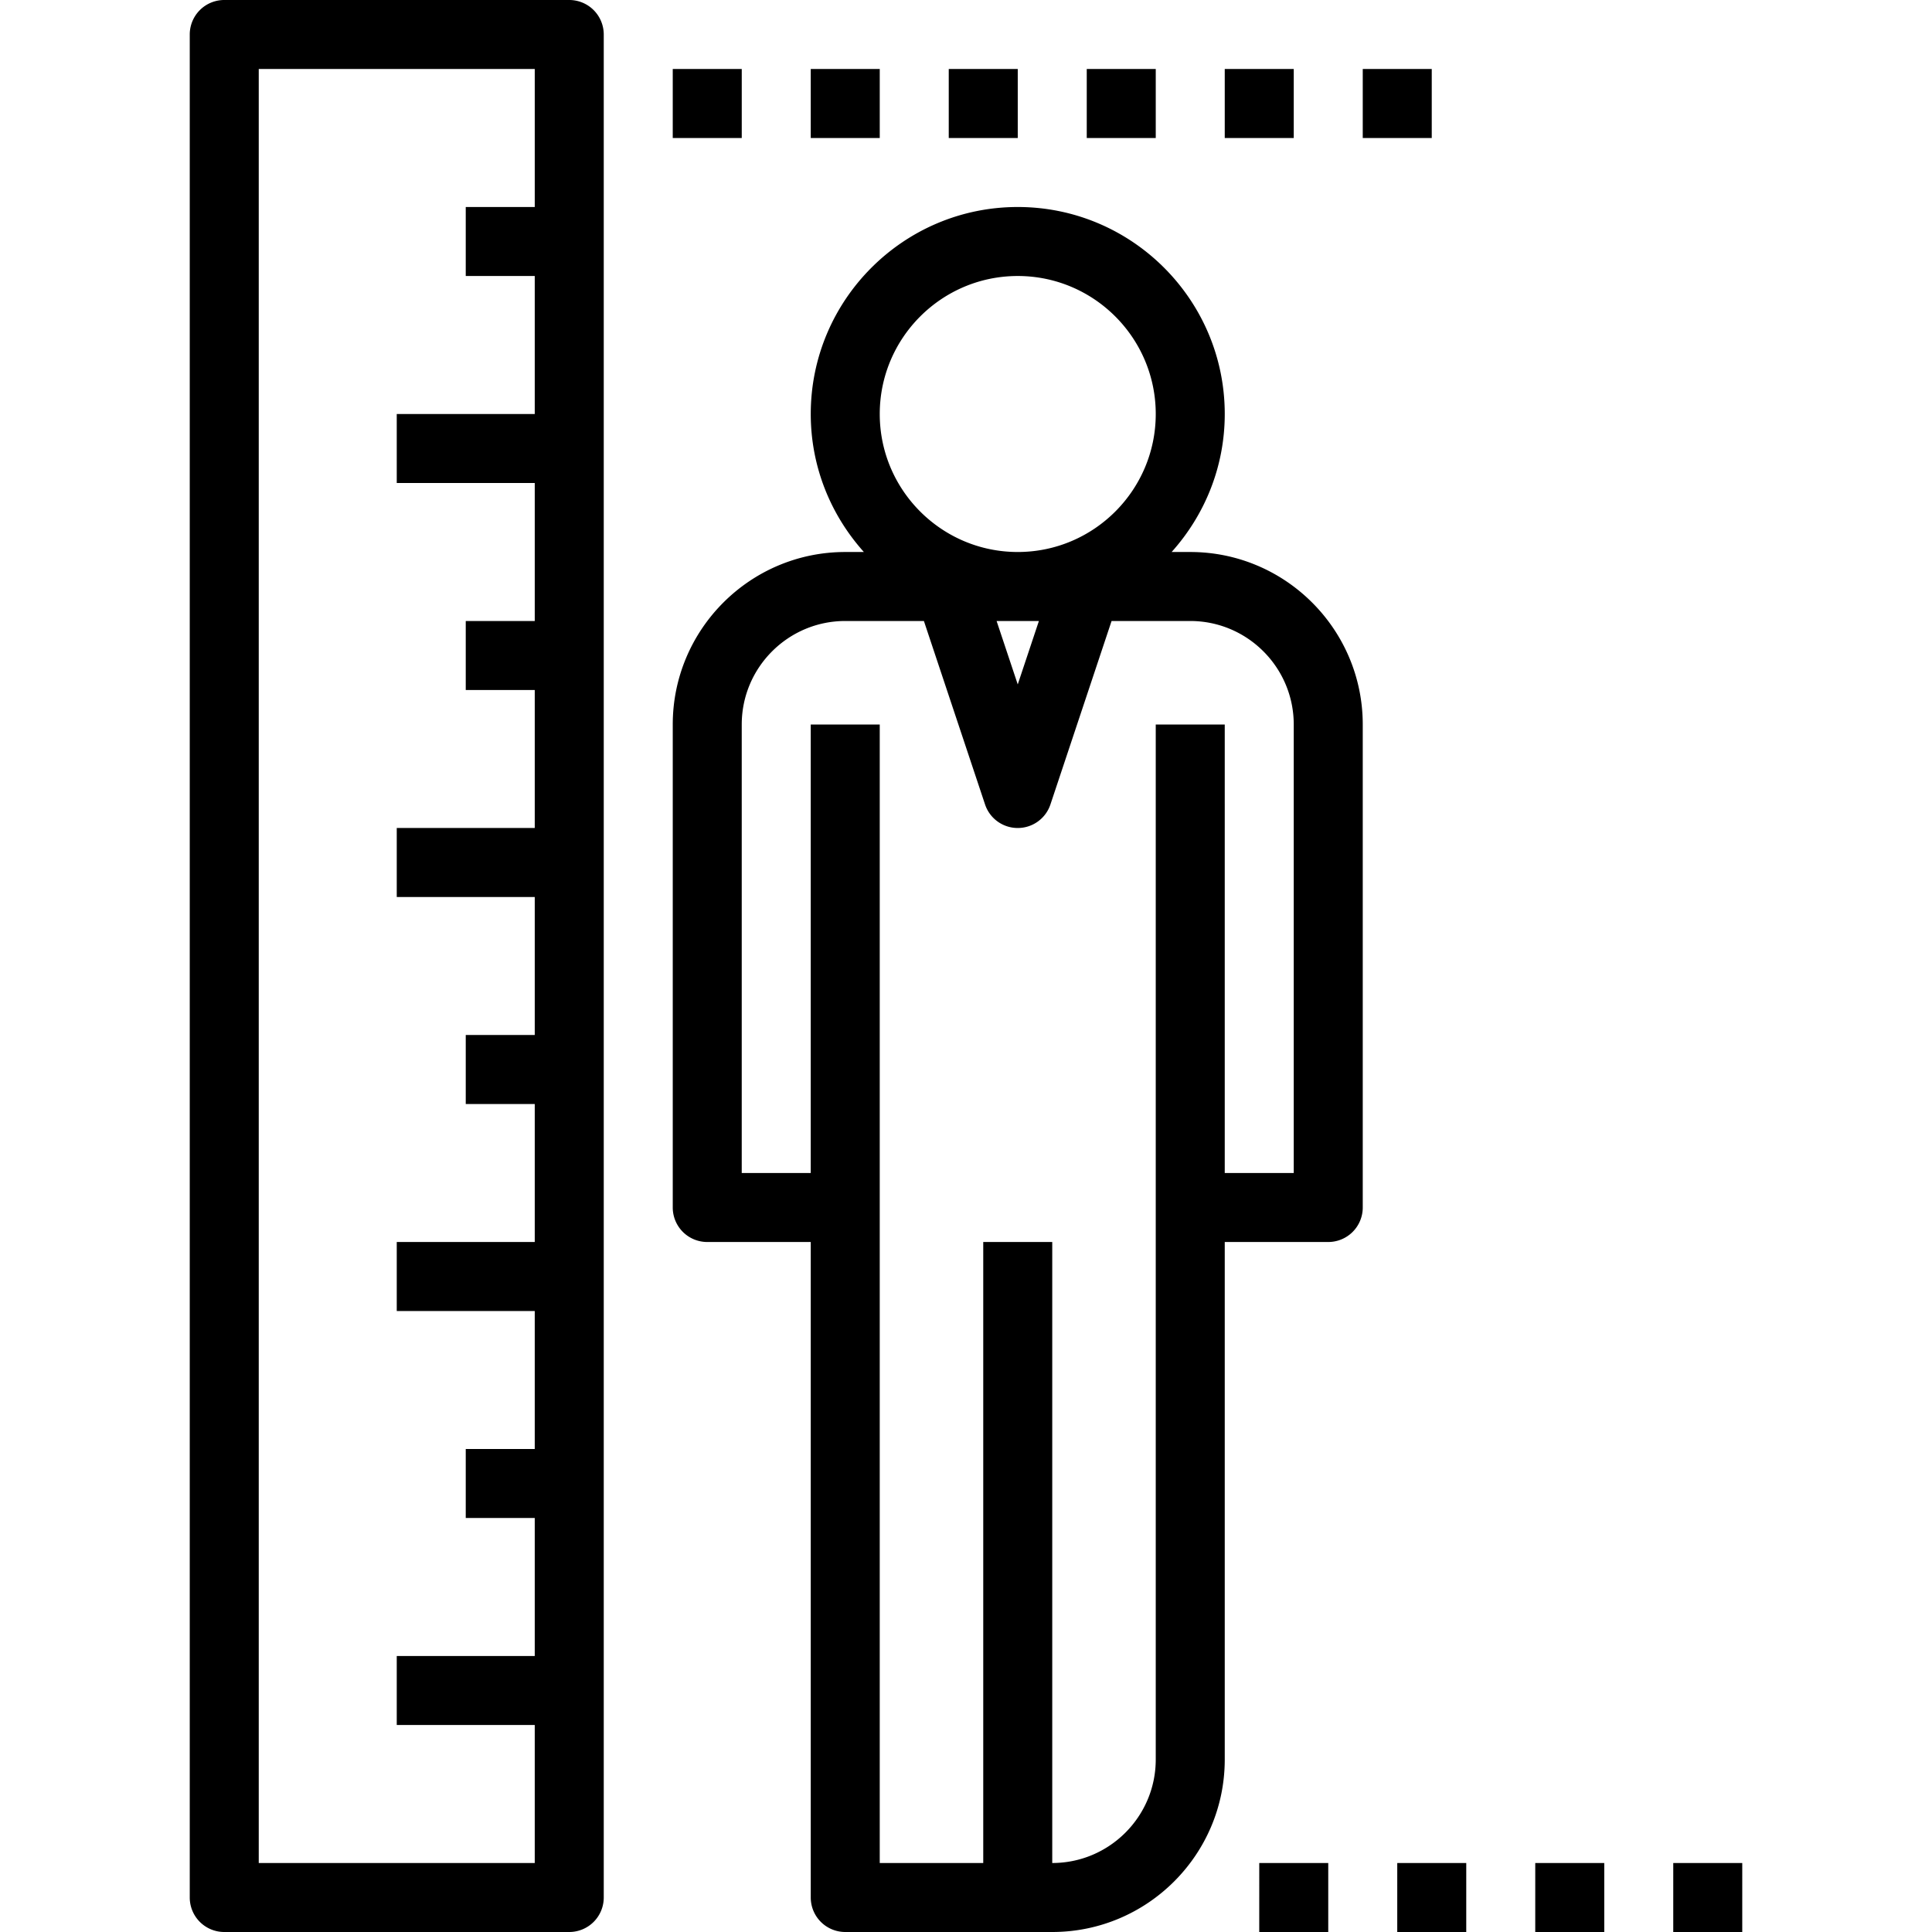 <svg xmlns="http://www.w3.org/2000/svg" xml:space="preserve" style="enable-background:new 0 0 512 512" viewBox="0 0 512 512"><path d="M315.429 146.286h-4.937c8.722-9.719 14.08-22.51 14.08-36.571 0-30.254-24.603-54.857-54.857-54.857s-54.857 24.603-54.857 54.857c0 14.062 5.358 26.853 14.08 36.571H224c-25.207 0-45.714 20.507-45.714 45.714v128a9.14 9.14 0 0 0 9.143 9.143h27.429v173.714a9.14 9.14 0 0 0 9.143 9.143h54.857c25.207 0 45.714-20.507 45.714-45.714V329.143H352a9.14 9.14 0 0 0 9.143-9.143V192c0-25.207-20.508-45.714-45.714-45.714zm-45.715-73.143c20.169 0 36.571 16.402 36.571 36.571s-16.402 36.571-36.571 36.571-36.571-16.402-36.571-36.571 16.402-36.571 36.571-36.571zm5.605 91.428-5.605 16.805-5.605-16.805h11.21zm67.538 146.286h-18.286V192h-18.286v274.286c0 15.122-12.306 27.429-27.429 27.429V329.143H260.57v164.571h-27.429V192h-18.286v118.857h-18.286V192c0-15.122 12.306-27.429 27.429-27.429h20.846l16.201 48.603c1.243 3.739 4.727 6.254 8.667 6.254s7.424-2.514 8.667-6.254l16.201-48.603h20.846c15.122 0 27.429 12.306 27.429 27.429v118.857zM150.857 0H59.429a9.14 9.14 0 0 0-9.143 9.143v493.714A9.14 9.14 0 0 0 59.429 512h91.429a9.14 9.14 0 0 0 9.143-9.143V9.143A9.142 9.142 0 0 0 150.857 0zm-9.143 54.857h-18.286v18.286h18.286v36.571h-36.571V128h36.571v36.571h-18.286v18.286h18.286v36.571h-36.571v18.286h36.571v36.571h-18.286v18.286h18.286v36.571h-36.571v18.286h36.571V384h-18.286v18.286h18.286v36.571h-36.571v18.286h36.571v36.571H68.571V18.286h73.143v36.571zm36.572-36.571h18.286v18.286h-18.286zm36.571 0h18.286v18.286h-18.286zm36.572 0h18.286v18.286h-18.286zm36.571 0h18.286v18.286H288zm36.571 0h18.286v18.286h-18.286zm36.572 0h18.286v18.286h-18.286zm-27.429 475.428H352V512h-18.286zm36.572 0h18.286V512h-18.286zm36.571 0h18.286V512h-18.286zm36.572 0h18.286V512h-18.286z"/></svg>